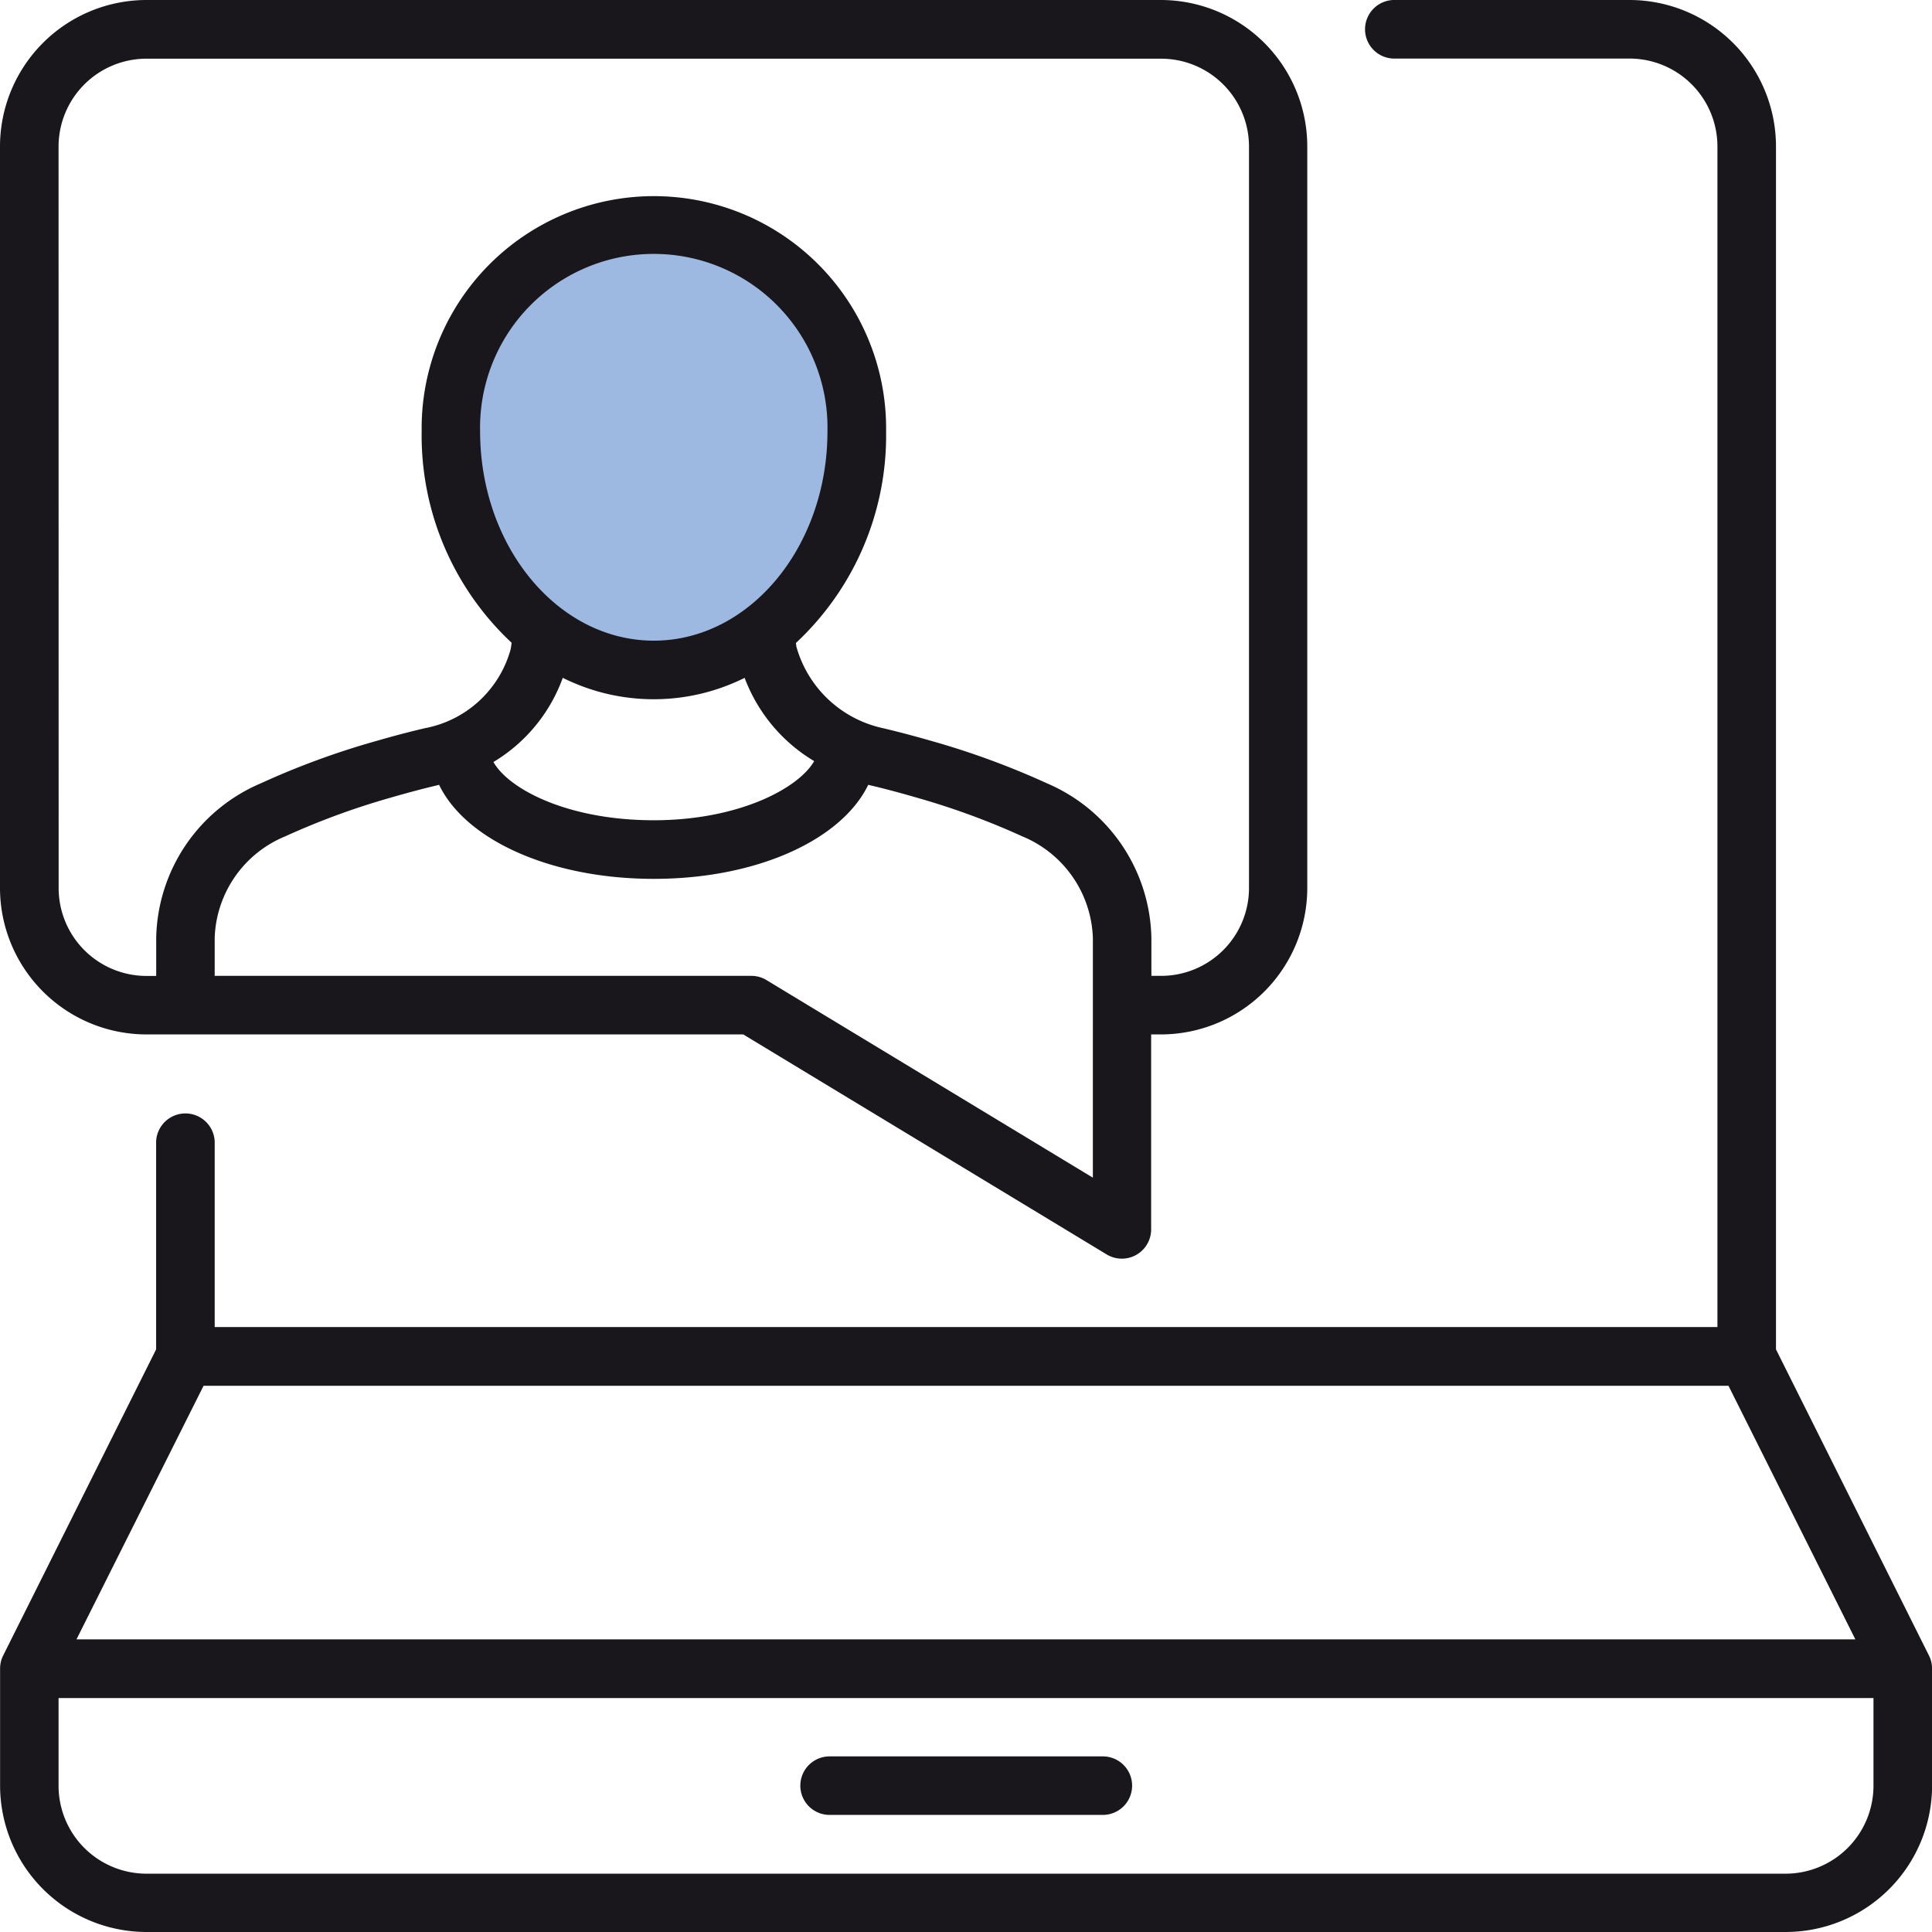 <svg id="레이어_1" data-name="레이어 1" xmlns="http://www.w3.org/2000/svg" viewBox="0 0 48 48"><defs><style>.cls-1{fill:#9db9e1;}.cls-2{fill:#19171b;}</style></defs><ellipse class="cls-1" cx="16.343" cy="11.089" rx="4.954" ry="5.096"/><path class="cls-2" d="M321.424,437.63l-3.8-7.605V400.137a3.642,3.642,0,0,0-3.637-3.637h-5.818a.728.728,0,1,0,0,1.455h5.818a2.185,2.185,0,0,1,2.182,2.182V429.47H278.834v-4.606a.728.728,0,0,0-1.455,0v5.161l-3.8,7.605a.726.726,0,0,0-.077.325v2.909a3.641,3.641,0,0,0,3.637,3.636h40.727a3.64,3.64,0,0,0,3.636-3.636v-2.909A.725.725,0,0,0,321.424,437.63Zm-42.867-6.7h37.887l3.152,6.3H275.4Zm41.489,9.939a2.185,2.185,0,0,1-2.182,2.182H277.137a2.185,2.185,0,0,1-2.182-2.182v-2.182h45.091Z" transform="translate(-273.5 -396.5)"/><path class="cls-2" d="M294.106,441.591H300.9a.727.727,0,0,0,0-1.454h-6.789a.727.727,0,0,0,0,1.454Z" transform="translate(-273.5 -396.5)"/><path class="cls-2" d="M277.137,422.2h14.829L301,427.669a.728.728,0,0,0,1.1-.622V422.2h.243a3.64,3.64,0,0,0,3.636-3.636V400.137a3.641,3.641,0,0,0-3.636-3.637H277.137a3.642,3.642,0,0,0-3.637,3.637v18.424A3.641,3.641,0,0,0,277.137,422.2Zm23.515,3.559-8.107-4.908a.725.725,0,0,0-.377-.106H278.834v-.949a2.829,2.829,0,0,1,1.754-2.518,18.507,18.507,0,0,1,2.609-.958c.393-.114.782-.219,1.185-.314l.027-.008c.655,1.363,2.762,2.337,5.334,2.337s4.67-.974,5.329-2.338l.024.008c.4.093.794.2,1.183.313a18.457,18.457,0,0,1,2.615.959,2.834,2.834,0,0,1,1.758,2.521Zm-13.169-12.418a5.064,5.064,0,0,0,4.517,0,4.079,4.079,0,0,0,1.728,2.069c-.39.678-1.88,1.469-3.985,1.469-2.133,0-3.6-.77-3.984-1.447A4.044,4.044,0,0,0,287.483,413.338Zm-2.055-6.124a4.316,4.316,0,1,1,8.63,0c0,2.869-1.936,5.2-4.315,5.2S285.428,410.083,285.428,407.214Zm-10.473-7.077a2.185,2.185,0,0,1,2.182-2.182h25.212a2.185,2.185,0,0,1,2.182,2.182v18.424a2.184,2.184,0,0,1-2.182,2.181h-.243V419.8a4.269,4.269,0,0,0-2.6-3.841,19.92,19.92,0,0,0-2.817-1.037c-.417-.12-.836-.233-1.253-.331a2.861,2.861,0,0,1-2.151-2.029c0-.023-.008-.056-.011-.087a7.047,7.047,0,0,0,2.241-5.256,5.77,5.77,0,1,0-11.539,0,7.044,7.044,0,0,0,2.235,5.25c-.008.063-.016.123-.025.166a2.735,2.735,0,0,1-2.13,1.957c-.429.1-.844.212-1.262.333a19.723,19.723,0,0,0-2.813,1.036,4.263,4.263,0,0,0-2.6,3.837v.949h-.242a2.184,2.184,0,0,1-2.182-2.181Z" transform="translate(-273.5 -396.5)"/></svg>